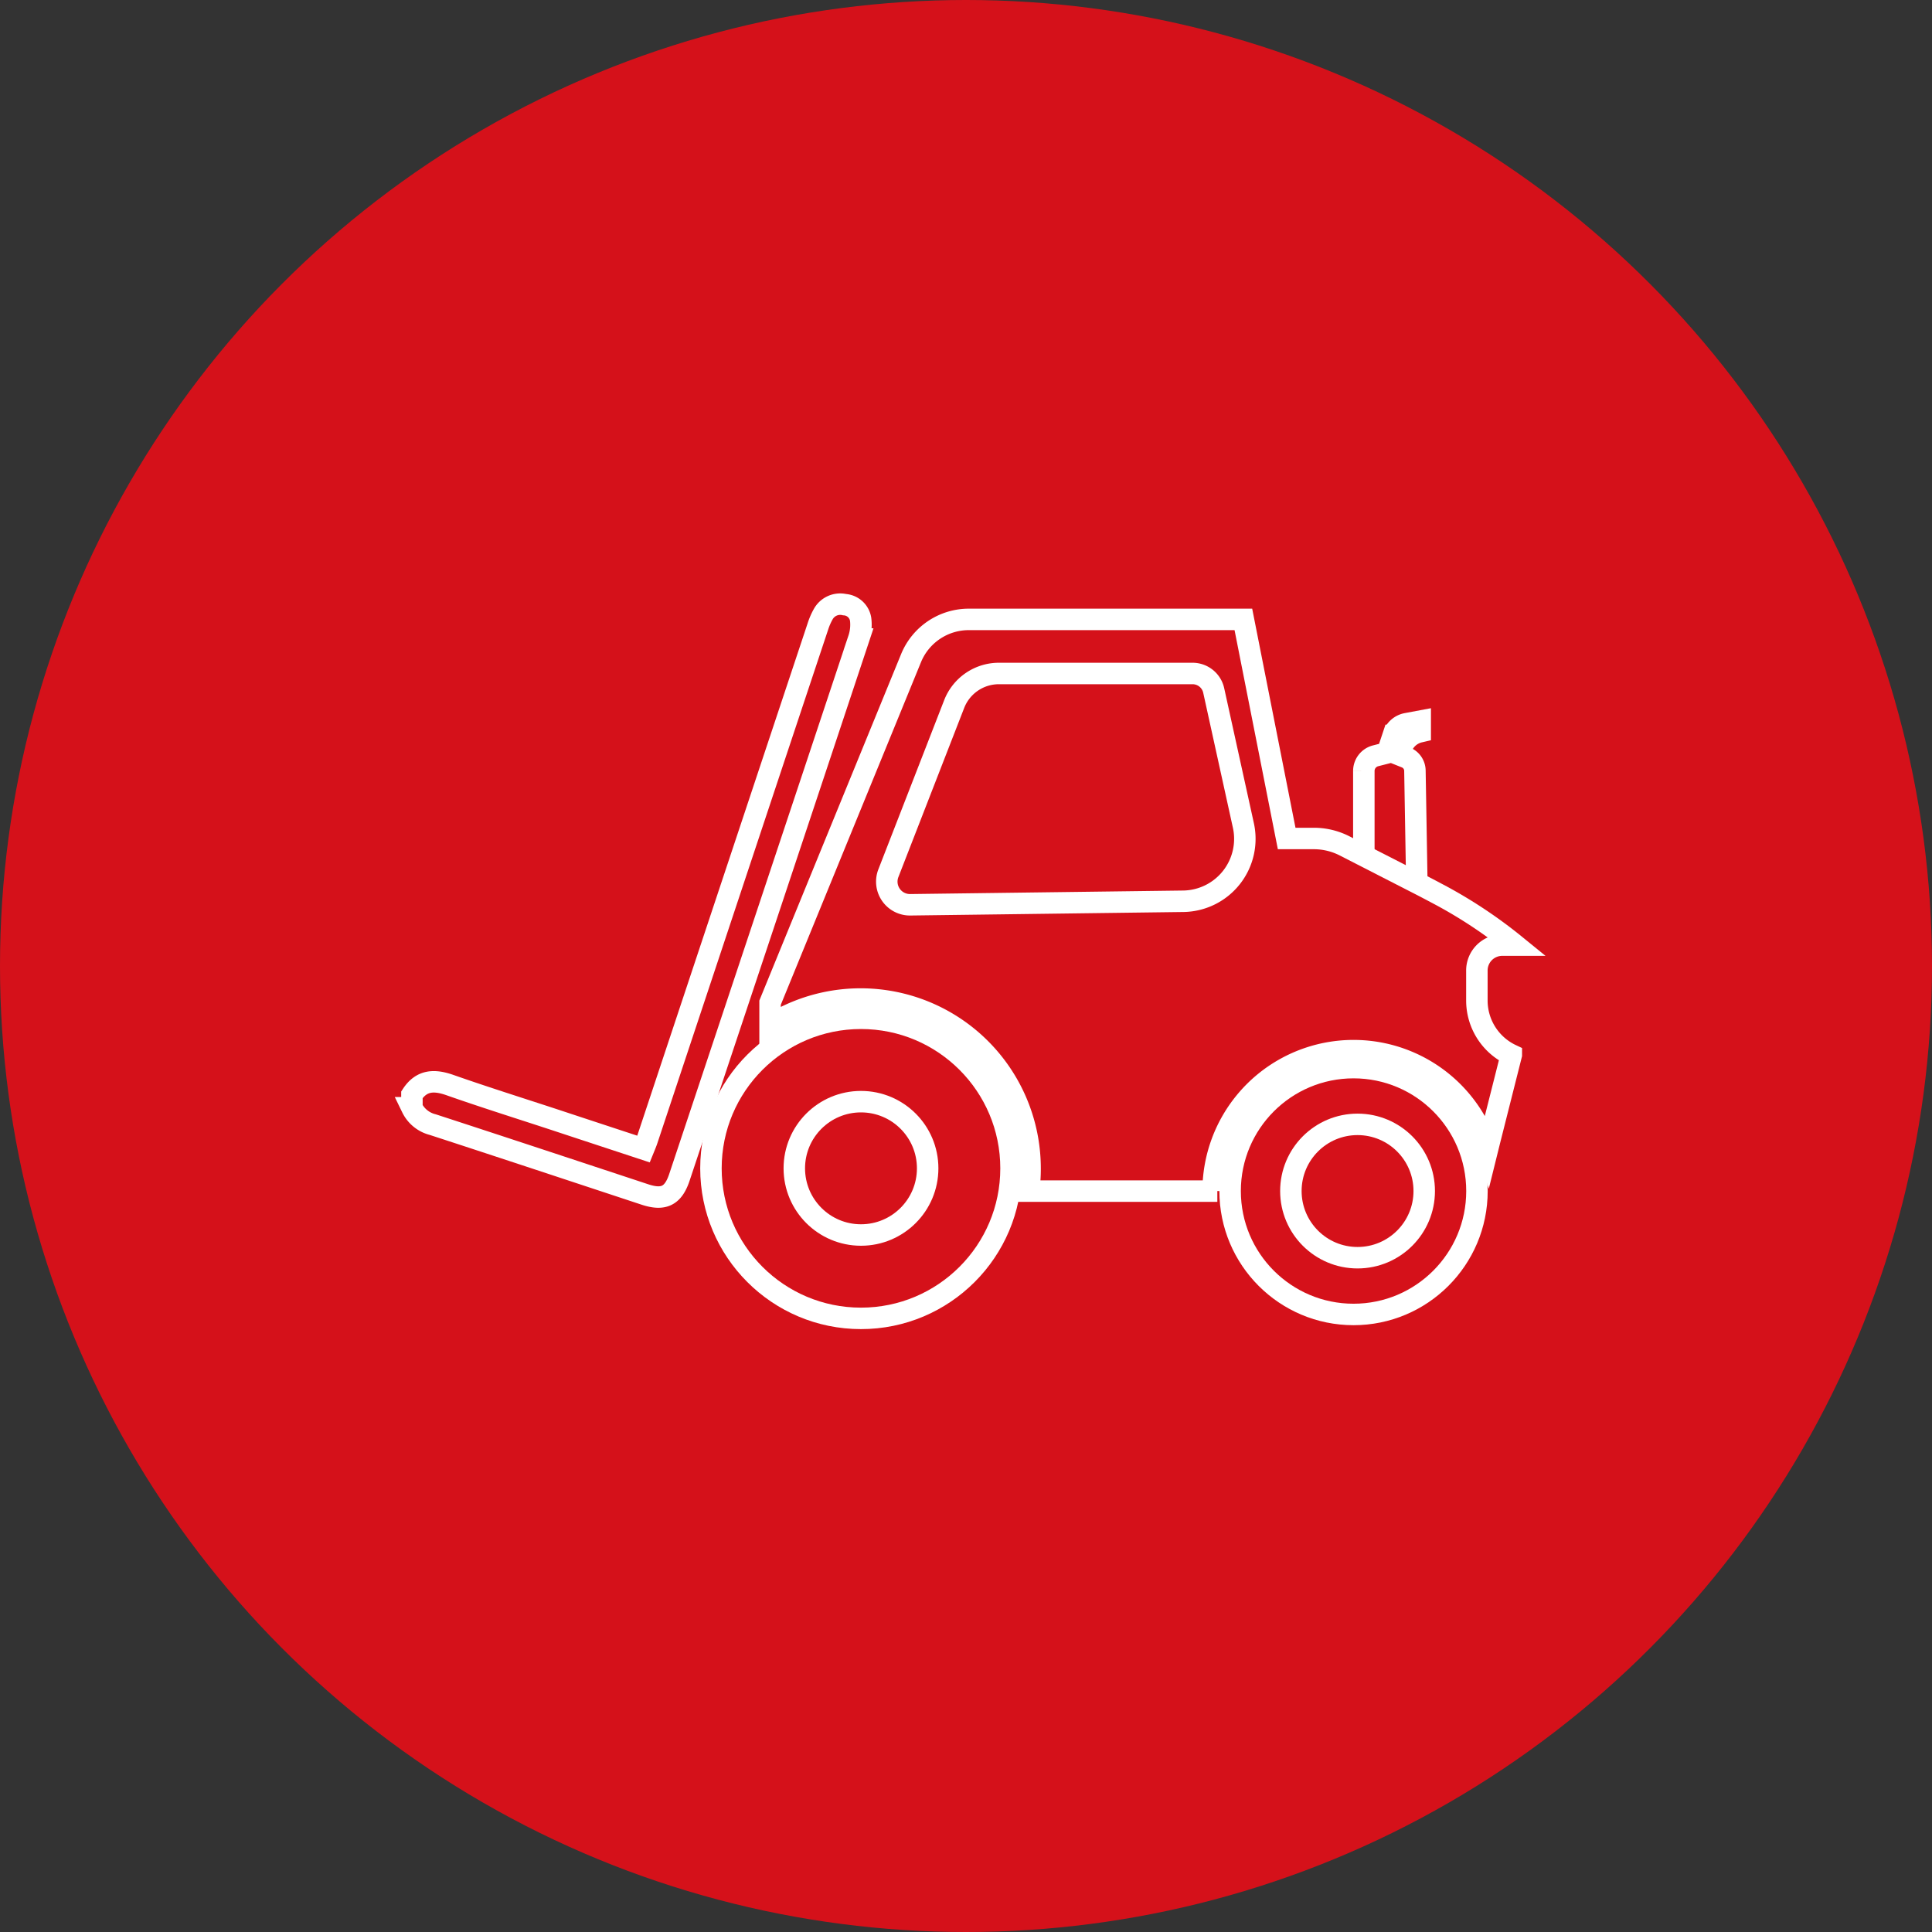 <svg xmlns="http://www.w3.org/2000/svg" width="180" height="180" viewBox="0 0 180 180">
  <rect x="0" y="0" width="180" height="180" fill="#333333" stroke="none"/>
  <g id="ICONE-CHARIOT-TOUT-TERRAIN" transform="translate(0.364)">
    <circle id="Ellipse_69" data-name="Ellipse 69" cx="90" cy="90" r="90" transform="translate(-0.364 0)" fill="#d5111a"/>
    <g id="Groupe_53" data-name="Groupe 53" transform="translate(38.013 56.307)">
      <g id="Groupe_52" data-name="Groupe 52">
        <ellipse id="Ellipse_70" data-name="Ellipse 70" cx="13.979" cy="13.979" rx="13.979" ry="13.979" transform="translate(27.86 38.565)" fill="none" stroke="#fff" stroke-miterlimit="10" stroke-width="2"/>
        <ellipse id="Ellipse_71" data-name="Ellipse 71" cx="11.499" cy="11.499" rx="11.499" ry="11.499" transform="translate(76.23 43.16)" fill="none" stroke="#fff" stroke-miterlimit="10" stroke-width="2"/>
        <path id="Tracé_95" data-name="Tracé 95" d="M32.17,99.2a2.954,2.954,0,0,0,1.937,1.573c6.6,2.151,13.188,4.337,19.782,6.514,1.733.569,2.622.133,3.2-1.591q8.358-25.074,16.7-50.165a4.182,4.182,0,0,0,.187-1.84,1.62,1.62,0,0,0-1.493-1.36,1.808,1.808,0,0,0-2,.9A6.165,6.165,0,0,0,70,54.344q-7.958,23.914-15.907,47.837c-.089.267-.2.533-.338.871-2.773-.915-5.51-1.813-8.247-2.719-3.27-1.075-6.558-2.106-9.8-3.244-1.449-.507-2.63-.48-3.537.9V99.2Z" transform="translate(-32.17 -52.303)" fill="none" stroke="#fff" stroke-miterlimit="10" stroke-width="2"/>
        <path id="Tracé_96" data-name="Tracé 96" d="M82.111,78.141,88.234,62.4A4.472,4.472,0,0,1,92.41,59.55h18.031a2.017,2.017,0,0,1,1.973,1.582l2.755,12.53a5.815,5.815,0,0,1-5.536,7.109L84.119,81.1a2.158,2.158,0,0,1-2.008-2.959Z" transform="translate(-37.713 -53.11)" fill="none" stroke="#fff" stroke-miterlimit="10" stroke-width="2"/>
        <path id="Tracé_97" data-name="Tracé 97" d="M111,107.138a13.083,13.083,0,0,1,25.567-3.91l.187-.755,2.026-8.025h0a5.593,5.593,0,0,1-3.208-5.057v-2.8a2.363,2.363,0,0,1,2.364-2.364h1.217a44.161,44.161,0,0,0-6.843-4.577c-.684-.364-1.369-.729-2.062-1.084l-7.012-3.59a6.285,6.285,0,0,0-2.862-.684H117.85L113.816,53.88H88.231a5.811,5.811,0,0,0-5.376,3.608L69.72,89.587v2.106a15.788,15.788,0,0,1,24.225,13.339,15.1,15.1,0,0,1-.142,2.115H111.39" transform="translate(-36.351 -52.479)" fill="none" stroke="#fff" stroke-miterlimit="10" stroke-width="2"/>
      </g>
      <ellipse id="Ellipse_72" data-name="Ellipse 72" cx="6.212" cy="6.212" rx="6.212" ry="6.212" transform="translate(35.627 46.332)" fill="none" stroke="#fff" stroke-miterlimit="10" stroke-width="2"/>
      <ellipse id="Ellipse_73" data-name="Ellipse 73" cx="6.212" cy="6.212" rx="6.212" ry="6.212" transform="translate(81.891 48.447)" fill="none" stroke="#fff" stroke-miterlimit="10" stroke-width="2"/>
      <path id="Tracé_98" data-name="Tracé 98" d="M131.97,77.079v-7.9a1.454,1.454,0,0,1,1.084-1.4l1.111-.284.542-1.626a1.632,1.632,0,0,1,1.235-1.084l1.28-.24v.986l-.116.027a2.361,2.361,0,0,0-1.688,1.671l-.124.462.6.24a1.347,1.347,0,0,1,.835,1.226l.178,10.46" transform="translate(-43.281 -53.665)" fill="none" stroke="#fff" stroke-miterlimit="10" stroke-width="2"/>
    </g>
  </g>
</svg>
